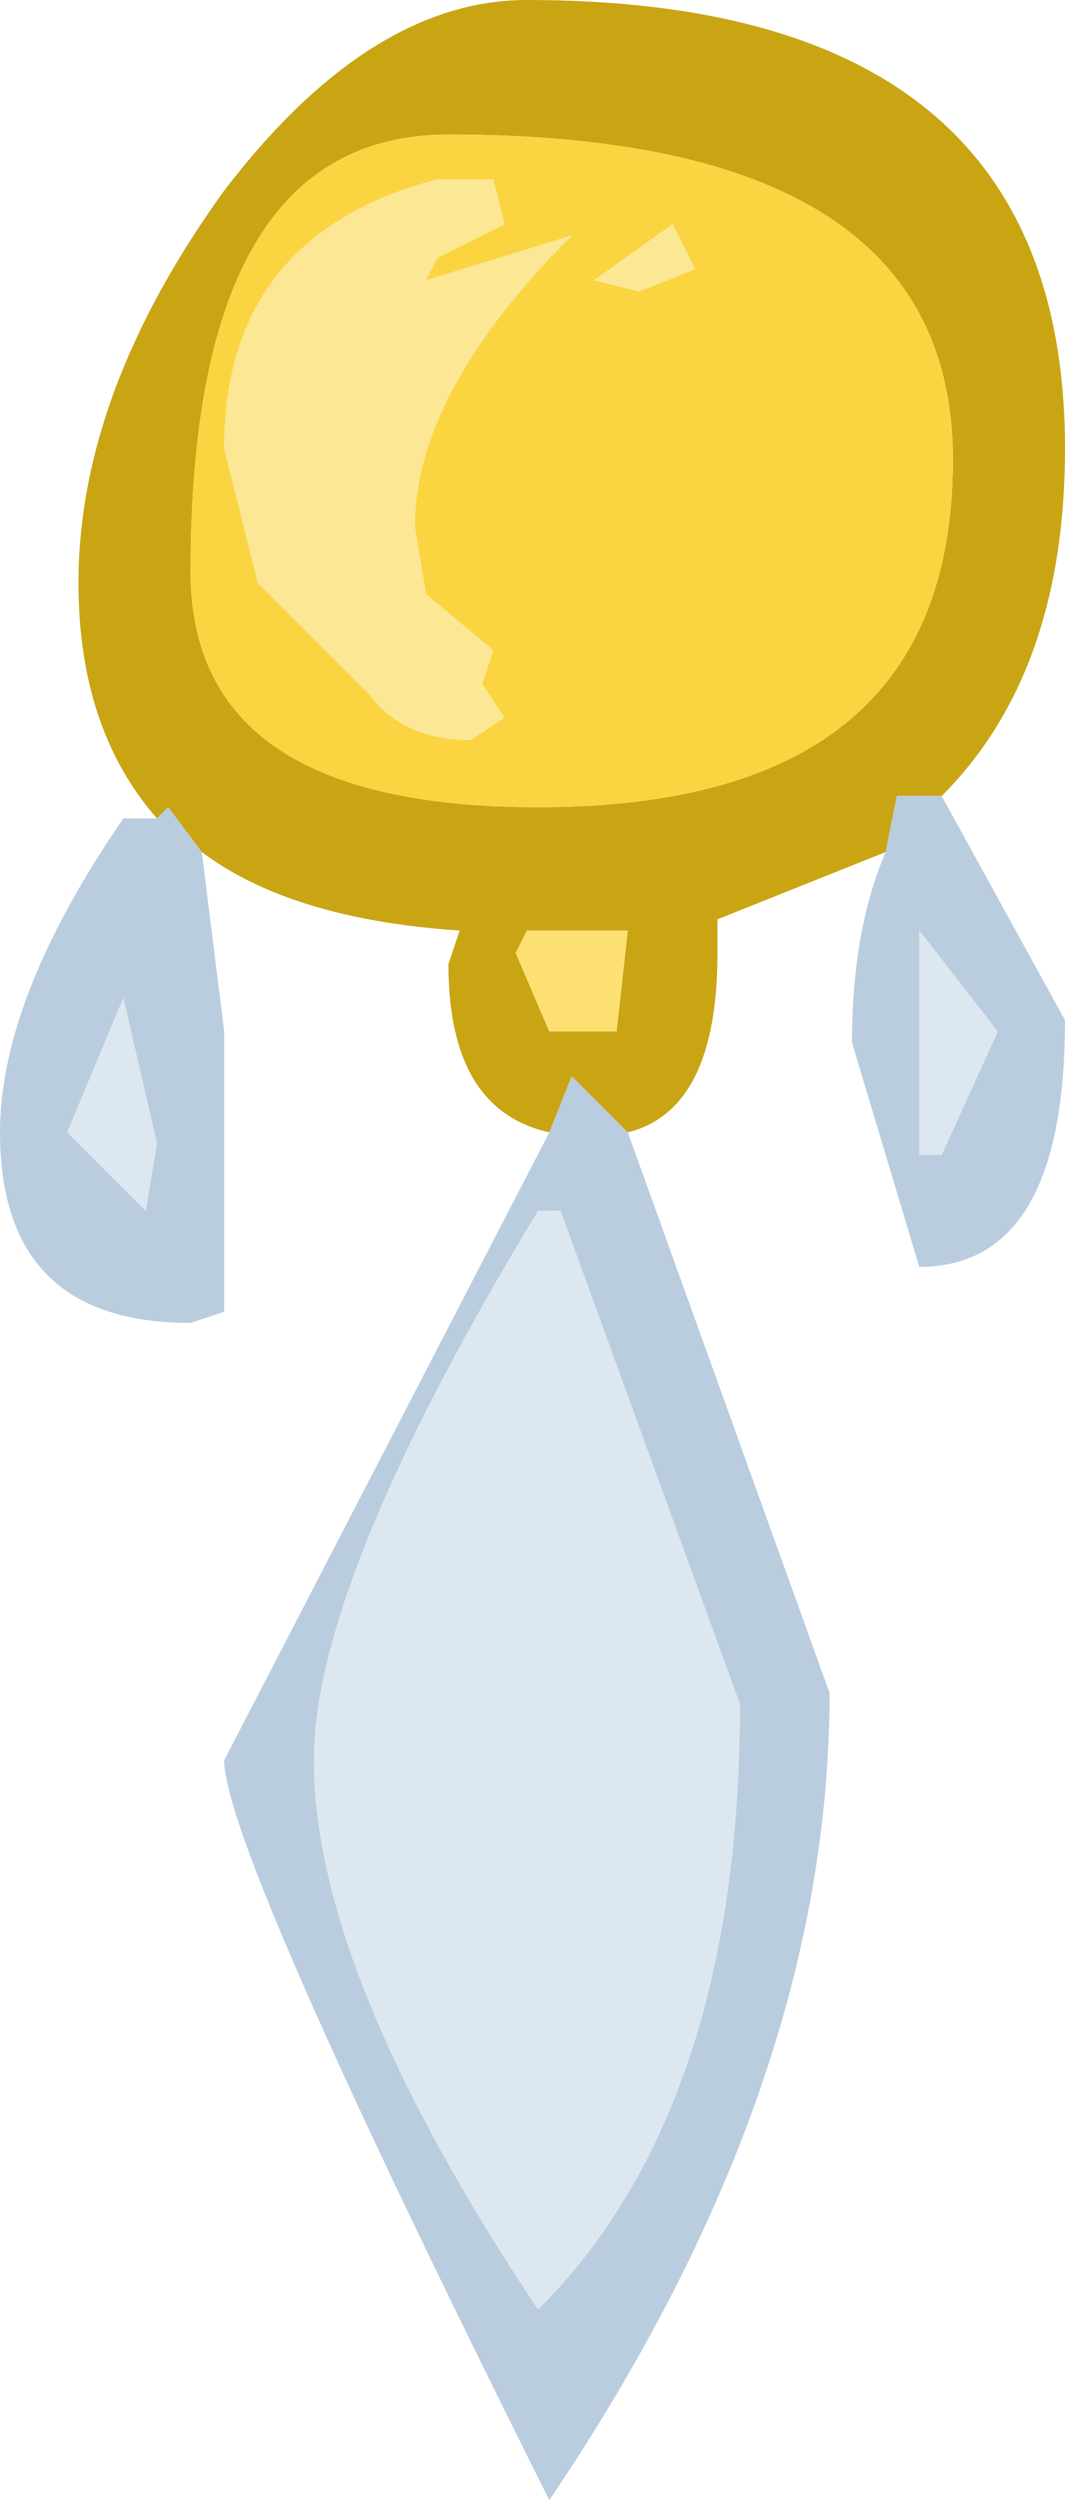 <?xml version="1.0" encoding="UTF-8" standalone="no"?>
<svg xmlns:xlink="http://www.w3.org/1999/xlink" height="11.15px" width="4.75px" xmlns="http://www.w3.org/2000/svg">
  <g transform="matrix(1.0, 0.0, 0.0, 1.0, -37.15, 114.15)">
    <path d="M38.0 -111.6 Q38.0 -110.55 39.55 -110.55 41.4 -110.55 41.4 -112.1 41.4 -113.55 39.15 -113.55 38.0 -113.55 38.0 -111.6 M37.85 -110.5 Q37.5 -110.9 37.5 -111.55 37.5 -112.4 38.15 -113.3 38.8 -114.15 39.5 -114.15 41.9 -114.15 41.9 -112.15 41.9 -111.15 41.35 -110.6 L41.15 -110.6 41.1 -110.35 40.35 -110.05 40.35 -109.9 Q40.35 -109.2 39.95 -109.1 L39.7 -109.35 39.6 -109.1 Q39.15 -109.2 39.15 -109.85 L39.2 -110.0 Q38.45 -110.05 38.05 -110.35 L37.9 -110.55 37.85 -110.5 M39.5 -110.0 L39.45 -109.9 39.6 -109.55 39.9 -109.55 39.95 -110.0 39.5 -110.0" fill="#c9a514" fill-rule="evenodd" stroke="none"/>
    <path d="M41.35 -110.6 L41.9 -109.6 Q41.9 -108.5 41.25 -108.5 L40.95 -109.5 Q40.95 -110.0 41.1 -110.35 L41.15 -110.6 41.35 -110.6 M39.95 -109.1 L40.85 -106.6 Q40.85 -104.85 39.6 -103.0 38.15 -105.9 38.15 -106.3 L39.6 -109.1 39.7 -109.35 39.95 -109.1 M38.05 -110.35 L38.15 -109.55 38.15 -108.3 38.0 -108.25 Q37.15 -108.25 37.15 -109.1 37.15 -109.7 37.7 -110.5 L37.85 -110.5 37.9 -110.55 38.05 -110.35 M39.55 -108.75 Q38.55 -107.1 38.55 -106.3 38.55 -105.35 39.55 -103.85 40.45 -104.75 40.45 -106.55 L39.65 -108.75 39.55 -108.75 M37.45 -109.1 L37.8 -108.75 37.85 -109.05 37.7 -109.7 37.45 -109.1 M41.35 -109.0 L41.6 -109.55 41.25 -110.0 41.25 -109.0 41.35 -109.0" fill="#b9cddf" fill-rule="evenodd" stroke="none"/>
    <path d="M39.55 -108.75 L39.65 -108.75 40.45 -106.55 Q40.45 -104.75 39.55 -103.85 38.55 -105.35 38.55 -106.3 38.55 -107.1 39.55 -108.75 M37.45 -109.1 L37.7 -109.7 37.85 -109.05 37.8 -108.75 37.45 -109.1 M41.35 -109.0 L41.25 -109.0 41.25 -110.0 41.6 -109.55 41.35 -109.0" fill="#dce7ef" fill-rule="evenodd" stroke="none"/>
    <path d="M39.5 -110.0 L39.95 -110.0 39.9 -109.55 39.6 -109.55 39.45 -109.9 39.5 -110.0" fill="#fce072" fill-rule="evenodd" stroke="none"/>
    <path d="M40.25 -112.95 L40.15 -113.15 39.8 -112.9 40.0 -112.85 40.25 -112.95 M39.4 -113.15 L39.35 -113.35 39.1 -113.35 Q38.15 -113.1 38.15 -112.15 L38.3 -111.55 38.8 -111.05 Q38.95 -110.85 39.25 -110.85 L39.4 -110.95 39.3 -111.1 39.35 -111.25 39.05 -111.5 39.0 -111.8 Q39.0 -112.4 39.7 -113.1 L39.05 -112.9 39.1 -113.0 39.4 -113.15 M38.0 -111.6 Q38.0 -113.55 39.15 -113.55 41.4 -113.55 41.4 -112.1 41.4 -110.55 39.55 -110.55 38.0 -110.55 38.0 -111.6" fill="#fad541" fill-rule="evenodd" stroke="none"/>
    <path d="M39.4 -113.15 L39.1 -113.0 39.05 -112.9 39.7 -113.1 Q39.0 -112.4 39.0 -111.8 L39.05 -111.5 39.35 -111.25 39.3 -111.1 39.4 -110.95 39.25 -110.85 Q38.95 -110.85 38.8 -111.05 L38.3 -111.55 38.15 -112.15 Q38.15 -113.1 39.1 -113.35 L39.35 -113.35 39.4 -113.15 M40.25 -112.95 L40.0 -112.85 39.8 -112.9 40.15 -113.15 40.25 -112.95" fill="#fce794" fill-rule="evenodd" stroke="none"/>
  </g>
</svg>
